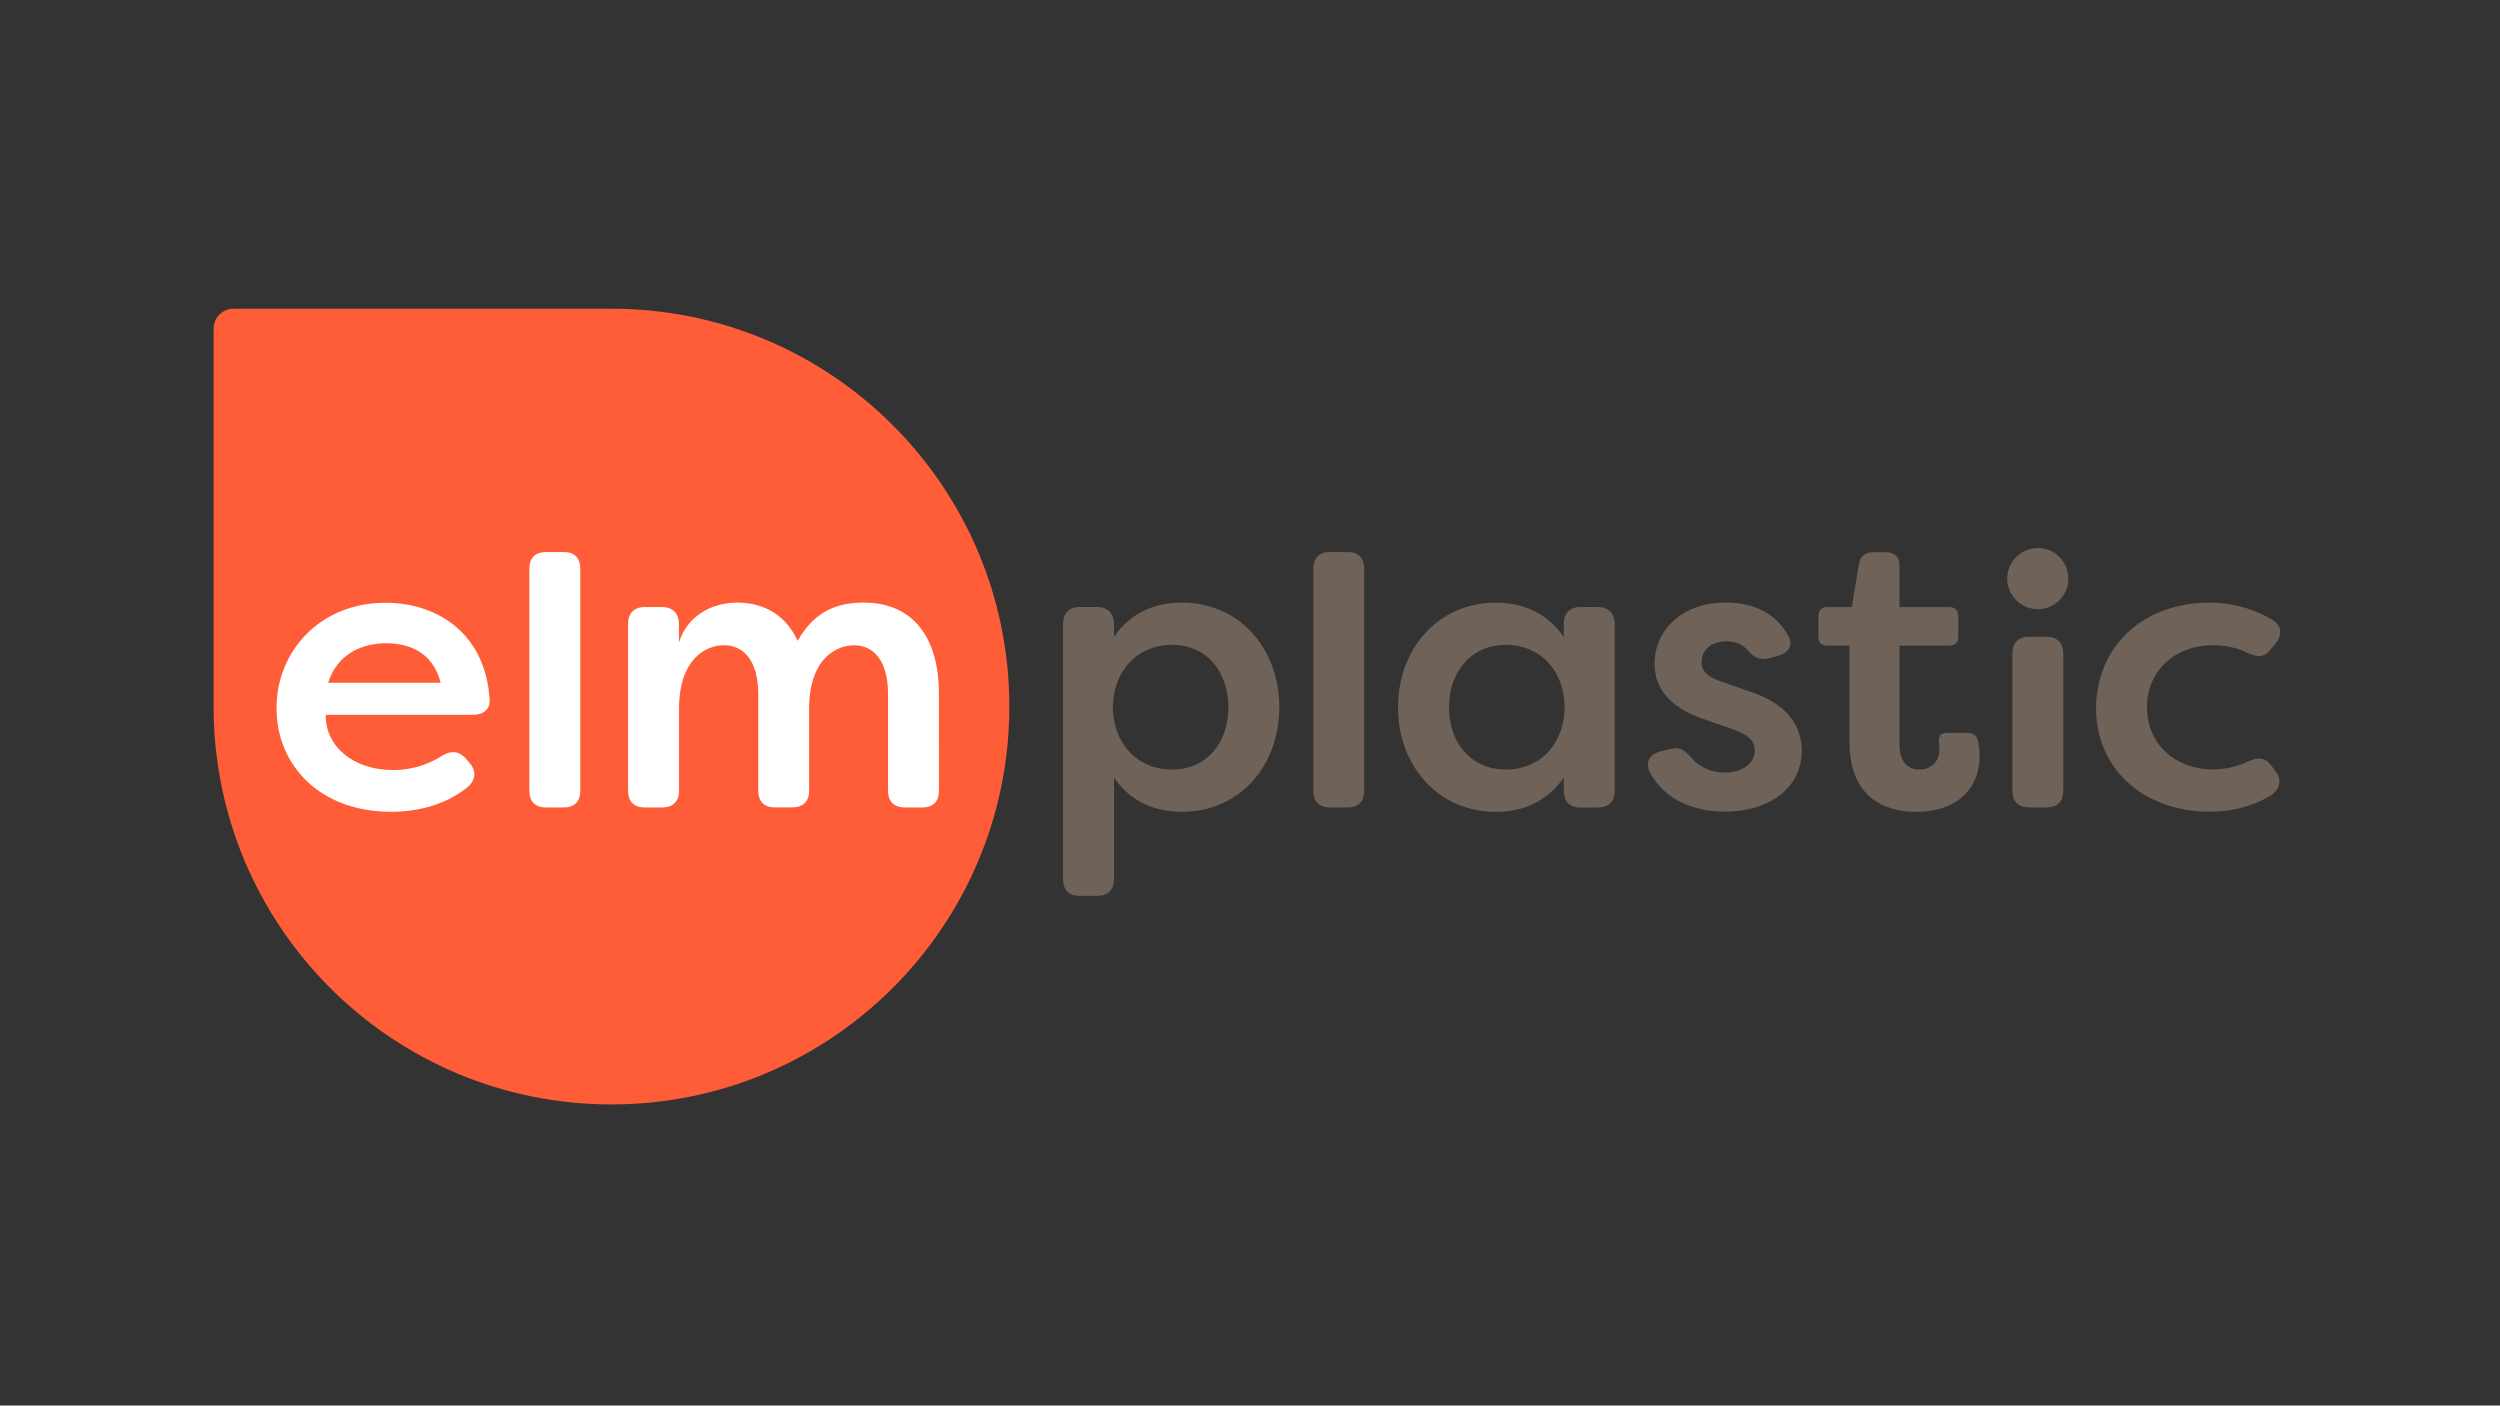 <?xml version="1.0" encoding="utf-8"?>
<!-- Generator: Adobe Illustrator 27.0.0, SVG Export Plug-In . SVG Version: 6.00 Build 0)  -->
<svg version="1.1" id="Ebene_1" xmlns="http://www.w3.org/2000/svg" xmlns:xlink="http://www.w3.org/1999/xlink" x="0px" y="0px"
	 viewBox="0 0 342.55 192.59" style="enable-background:new 0 0 342.55 192.59;" xml:space="preserve">
<rect x="0" y="0" width="342.55" height="192.59" fill="#333333" stroke="none"/>
<style type="text/css">
	.st0{fill:#FF5C38;}
	.st1{fill:#FFFFFF;}
	.st2{fill:#6E6259;}
</style>
<g>
	<path class="st0" d="M138.3,96.81c0-30.11-24.41-54.51-54.51-54.51h-51.8c-1.5,0-2.72,1.22-2.72,2.72v51.8
		c0,30.11,24.41,54.51,54.51,54.51C113.9,151.32,138.3,126.92,138.3,96.81"/>
	<path class="st1" d="M53.57,111.23c3.46,0,7.19-0.81,10.33-3.24c1.35-1.03,1.41-2.38,0.43-3.46l-0.49-0.59
		c-0.92-1.03-2-1.14-3.19-0.43c-2.22,1.41-4.49,2-6.76,2c-5.68,0-9.35-3.41-9.25-7.57h20.17c1.46,0,2.38-0.76,2.27-2.16
		c-0.54-8.76-6.92-13.19-14.27-13.19c-8.92,0-14.92,6.6-14.92,14.44C37.89,104.85,43.83,111.23,53.57,111.23L53.57,111.23z
		 M44.97,93.55c1.3-4.16,4.92-5.41,7.95-5.41c2.92,0,6.38,1.08,7.46,5.41H44.97L44.97,93.55z M74.81,110.64h2.43
		c1.46,0,2.27-0.81,2.27-2.27V77.91c0-1.46-0.81-2.27-2.27-2.27h-2.43c-1.46,0-2.27,0.81-2.27,2.27v30.46
		C72.54,109.83,73.35,110.64,74.81,110.64L74.81,110.64z M88.34,110.64h2.38c1.46,0,2.32-0.81,2.32-2.27V97.12
		c0-6.7,3.57-8.71,6.16-8.71c2.7,0,4.7,2.11,4.7,6.76v13.19c0,1.46,0.81,2.27,2.27,2.27h2.38c1.46,0,2.32-0.81,2.32-2.27V96.69
		c0.16-6.49,3.73-8.27,6.16-8.27c2.7,0,4.65,2.11,4.65,6.76v13.19c0,1.46,0.86,2.27,2.32,2.27h2.38c1.46,0,2.27-0.81,2.27-2.27
		V95.01c0-7.52-3.46-12.44-10.27-12.44c-3.19,0-6.6,0.81-9.08,5.24c-1.89-4.11-5.35-5.24-8.27-5.24c-3.68,0-6.92,1.95-8,5.46V85.5
		c0-1.46-0.87-2.32-2.32-2.32h-2.38c-1.46,0-2.27,0.87-2.27,2.32v22.87C86.07,109.83,86.88,110.64,88.34,110.64L88.34,110.64z"/>
	<path class="st2" d="M271.25,103.45c0-0.22-0.05-1.13-0.27-2.05c-0.16-0.7-0.7-0.97-1.4-0.97h-2.87c-0.87,0-1.14,0.49-1.03,1.35
		c0.05,0.38,0.05,0.7,0.05,0.97c0,1.68-1.24,2.7-2.76,2.7c-1.46,0-2.7-0.97-2.7-3.46V88.47h6.81c0.81,0,1.24-0.43,1.24-1.24v-2.81
		c0-0.76-0.43-1.24-1.24-1.24h-6.81v-5.73c0-1.14-0.65-1.78-1.78-1.78h-1.89c-1.03,0-1.73,0.54-1.89,1.62l-0.97,5.89h-3.35
		c-0.81,0-1.24,0.49-1.24,1.24v2.81c0,0.81,0.43,1.24,1.24,1.24h3.03v13.25c0,7.35,4.6,9.52,9.14,9.52
		C267.68,111.23,271.25,108.53,271.25,103.45L271.25,103.45z"/>
	<path class="st2" d="M175.29,96.9c0-8-5.41-14.33-13.35-14.33c-3.68,0-7.03,1.35-9.3,4.7V85.5c0-1.46-0.87-2.33-2.33-2.33h-2.38
		c-1.46,0-2.27,0.87-2.27,2.33v34.98c0,1.46,0.81,2.27,2.27,2.27h2.38c1.46,0,2.33-0.81,2.33-2.27v-13.95
		c2.27,3.35,5.62,4.7,9.3,4.7C169.89,111.23,175.29,104.91,175.29,96.9L175.29,96.9z M168.32,96.9c0,4.7-2.81,8.54-7.73,8.54
		c-4.81,0-8.06-3.62-8.11-8.54c0.05-4.92,3.3-8.54,8.11-8.54C165.51,88.36,168.32,92.26,168.32,96.9L168.32,96.9z"/>
	<path class="st2" d="M186.92,108.37V77.91c0-1.46-0.81-2.27-2.27-2.27h-2.43c-1.46,0-2.27,0.81-2.27,2.27v30.46
		c0,1.46,0.81,2.27,2.27,2.27h2.43C186.11,110.64,186.92,109.83,186.92,108.37L186.92,108.37z"/>
	<path class="st2" d="M221.25,108.37V85.5c0-1.46-0.86-2.33-2.33-2.33h-2.38c-1.46,0-2.27,0.87-2.27,2.33v1.78
		c-2.32-3.35-5.68-4.7-9.3-4.7c-7.95,0-13.41,6.33-13.41,14.33c0,8,5.46,14.33,13.41,14.33c3.62,0,6.98-1.35,9.3-4.7v1.84
		c0,1.46,0.81,2.27,2.27,2.27h2.38C220.39,110.64,221.25,109.83,221.25,108.37L221.25,108.37z M214.39,96.9
		c-0.05,4.92-3.24,8.54-8.06,8.54c-4.92,0-7.79-3.84-7.79-8.54c0-4.65,2.87-8.54,7.79-8.54C211.14,88.36,214.33,91.98,214.39,96.9
		L214.39,96.9z"/>
	<path class="st2" d="M233.15,90.74c0-1.57,1.24-2.87,3.35-2.87c1.08,0,2.16,0.27,2.97,1.24c0.86,0.92,1.57,1.41,2.87,1.08
		l1.24-0.33c1.51-0.38,2.27-1.51,1.35-2.92c-1.89-3.24-5.08-4.38-8.54-4.38c-5.68,0-9.68,3.57-9.68,8.43c0,4.49,3.79,6.65,7.3,7.73
		l3.51,1.24c1.78,0.65,2.92,1.41,2.92,2.87c0,1.73-1.68,3.03-4.06,3.03c-1.89,0-3.57-0.76-4.54-1.95c-0.92-1.03-1.57-1.62-2.87-1.3
		l-1.4,0.32c-1.46,0.38-2.22,1.41-1.51,2.87c1.84,3.57,5.73,5.41,10.33,5.41c5.62,0,10.49-2.92,10.49-8.43
		c-0.05-3.14-1.78-6.33-7.24-8.06l-3.68-1.3C234.45,92.96,233.15,92.2,233.15,90.74L233.15,90.74z"/>
	<path class="st2" d="M283.41,79.28c0-2.31-1.88-4.19-4.19-4.19c-2.31,0-4.19,1.88-4.19,4.19c0,2.31,1.88,4.19,4.19,4.19
		C281.54,83.47,283.41,81.59,283.41,79.28L283.41,79.28z M275.74,89.58v18.79c0,1.46,0.81,2.27,2.27,2.27h2.43
		c1.46,0,2.27-0.81,2.27-2.27V89.58c0-1.46-0.81-2.33-2.27-2.33h-2.43C276.55,87.25,275.74,88.12,275.74,89.58L275.74,89.58z"/>
	<path class="st2" d="M311.31,84.9c-3.03-1.78-6.06-2.33-8.43-2.33c-9.84,0-15.68,6.54-15.68,14.54c0,7.84,6.06,14.11,15.68,14.11
		c2.22,0,5.03-0.43,7.79-1.95c1.78-0.92,2.05-2.32,1.19-3.51l-0.65-0.87c-0.81-1.13-1.84-1.19-3.19-0.54
		c-2.05,0.97-4.11,1.08-4.76,1.08c-5.24,0-9.08-3.51-9.08-8.54c0-4.97,3.84-8.49,9.08-8.49c0.65,0,2.7,0.05,4.76,1.08
		c1.35,0.65,2.33,0.59,3.19-0.59l0.65-0.81C312.77,86.9,312.61,85.66,311.31,84.9L311.31,84.9z"/>
</g>
</svg>
